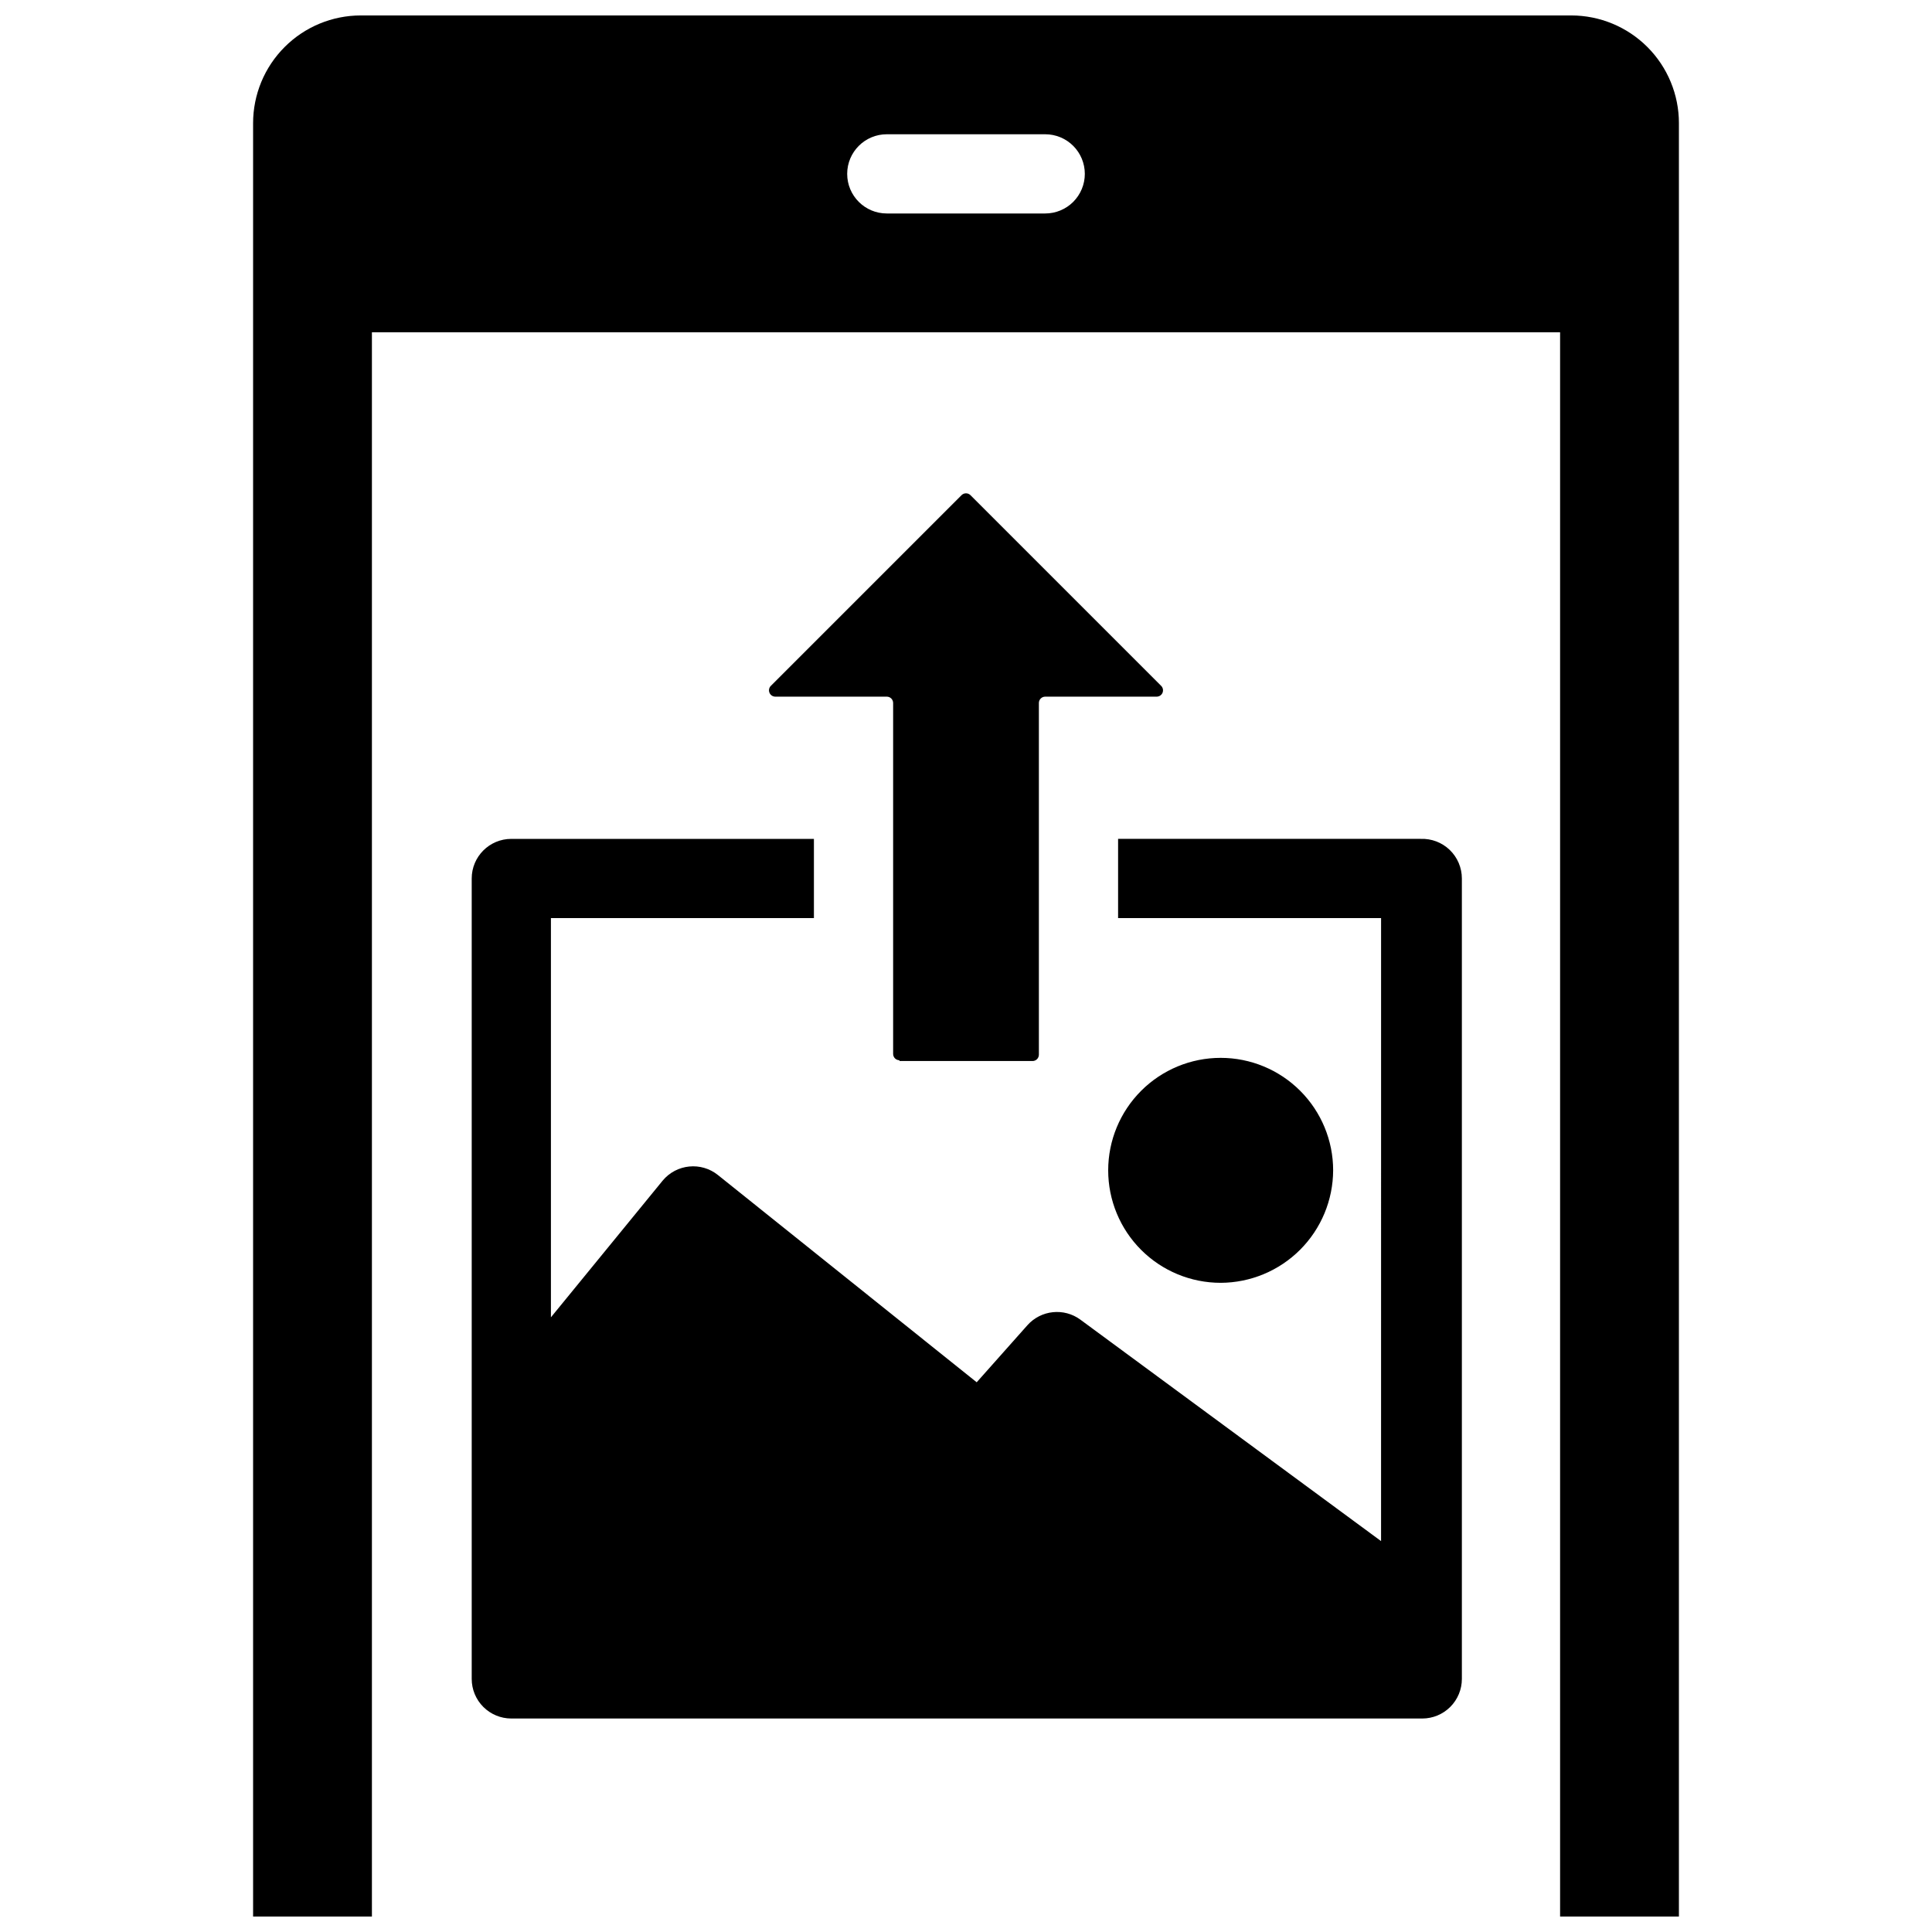 <?xml version="1.0" encoding="UTF-8"?>
<!-- Uploaded to: SVG Repo, www.svgrepo.com, Generator: SVG Repo Mixer Tools -->
<svg width="800px" height="800px" version="1.1" viewBox="144 144 512 512" xmlns="http://www.w3.org/2000/svg">
 <defs>
  <clipPath id="a">
   <path d="m211 148.09h378v503.81h-378z"/>
  </clipPath>
 </defs>
 <g clip-path="url(#a)">
  <path d="m467.49 483.96c-7.906 0-15.488-3.137-21.078-8.73-5.59-5.59-8.73-13.172-8.73-21.078 0-7.902 3.141-15.484 8.73-21.074 5.59-5.594 13.172-8.734 21.078-8.734s15.488 3.141 21.078 8.734c5.59 5.59 8.73 13.172 8.73 21.074-0.027 7.898-3.176 15.465-8.762 21.051-5.586 5.582-13.148 8.73-21.047 8.758zm-85.121-58.777h35.266c0.445 0 0.871-0.176 1.188-0.492 0.312-0.312 0.492-0.742 0.492-1.188v-93.203c0-0.445 0.176-0.871 0.492-1.188 0.312-0.316 0.742-0.492 1.188-0.492h29.492c0.707 0.02 1.348-0.406 1.609-1.062 0.258-0.66 0.074-1.41-0.453-1.875l-50.488-50.488c-0.648-0.613-1.66-0.613-2.309 0l-50.484 50.484v0.004c-0.531 0.465-0.711 1.215-0.453 1.875 0.258 0.656 0.898 1.082 1.605 1.062h29.496c0.445 0 0.871 0.176 1.188 0.492 0.312 0.316 0.492 0.742 0.492 1.188v92.996c0 0.445 0.176 0.871 0.488 1.188 0.316 0.312 0.742 0.492 1.188 0.492zm206.56-248.54v475.26h-31.488v-419.84h-314.88v419.84h-31.488v-475.26c0-7.574 3.008-14.836 8.363-20.188 5.352-5.356 12.613-8.363 20.188-8.363h320.76c7.57 0 14.832 3.008 20.188 8.363 5.352 5.352 8.359 12.613 8.359 20.188zm-157.44 13.434c0-2.785-1.109-5.453-3.074-7.422-1.969-1.969-4.641-3.074-7.422-3.074h-41.984c-5.797 0-10.496 4.699-10.496 10.496s4.699 10.496 10.496 10.496h41.984c2.781 0 5.453-1.105 7.422-3.074 1.965-1.969 3.074-4.637 3.074-7.422zm89.008 176.23h-80.191v20.992h69.695l-0.004 165.11-79.664-58.672v-0.004c-4.363-3.215-10.461-2.578-14.066 1.473l-13.434 15.113-68.539-54.895c-4.473-3.621-11.027-2.965-14.695 1.469l-29.598 36.211v-105.8h69.695v-20.992h-80.191c-5.797 0-10.496 4.699-10.496 10.496v212.12c0 2.785 1.105 5.453 3.074 7.422s4.637 3.074 7.422 3.074h241.41c2.781 0 5.453-1.105 7.422-3.074s3.074-4.637 3.074-7.422v-212.12c0-2.856-1.164-5.594-3.223-7.574-2.059-1.98-4.84-3.035-7.695-2.922z"/>
 </g>
</svg>